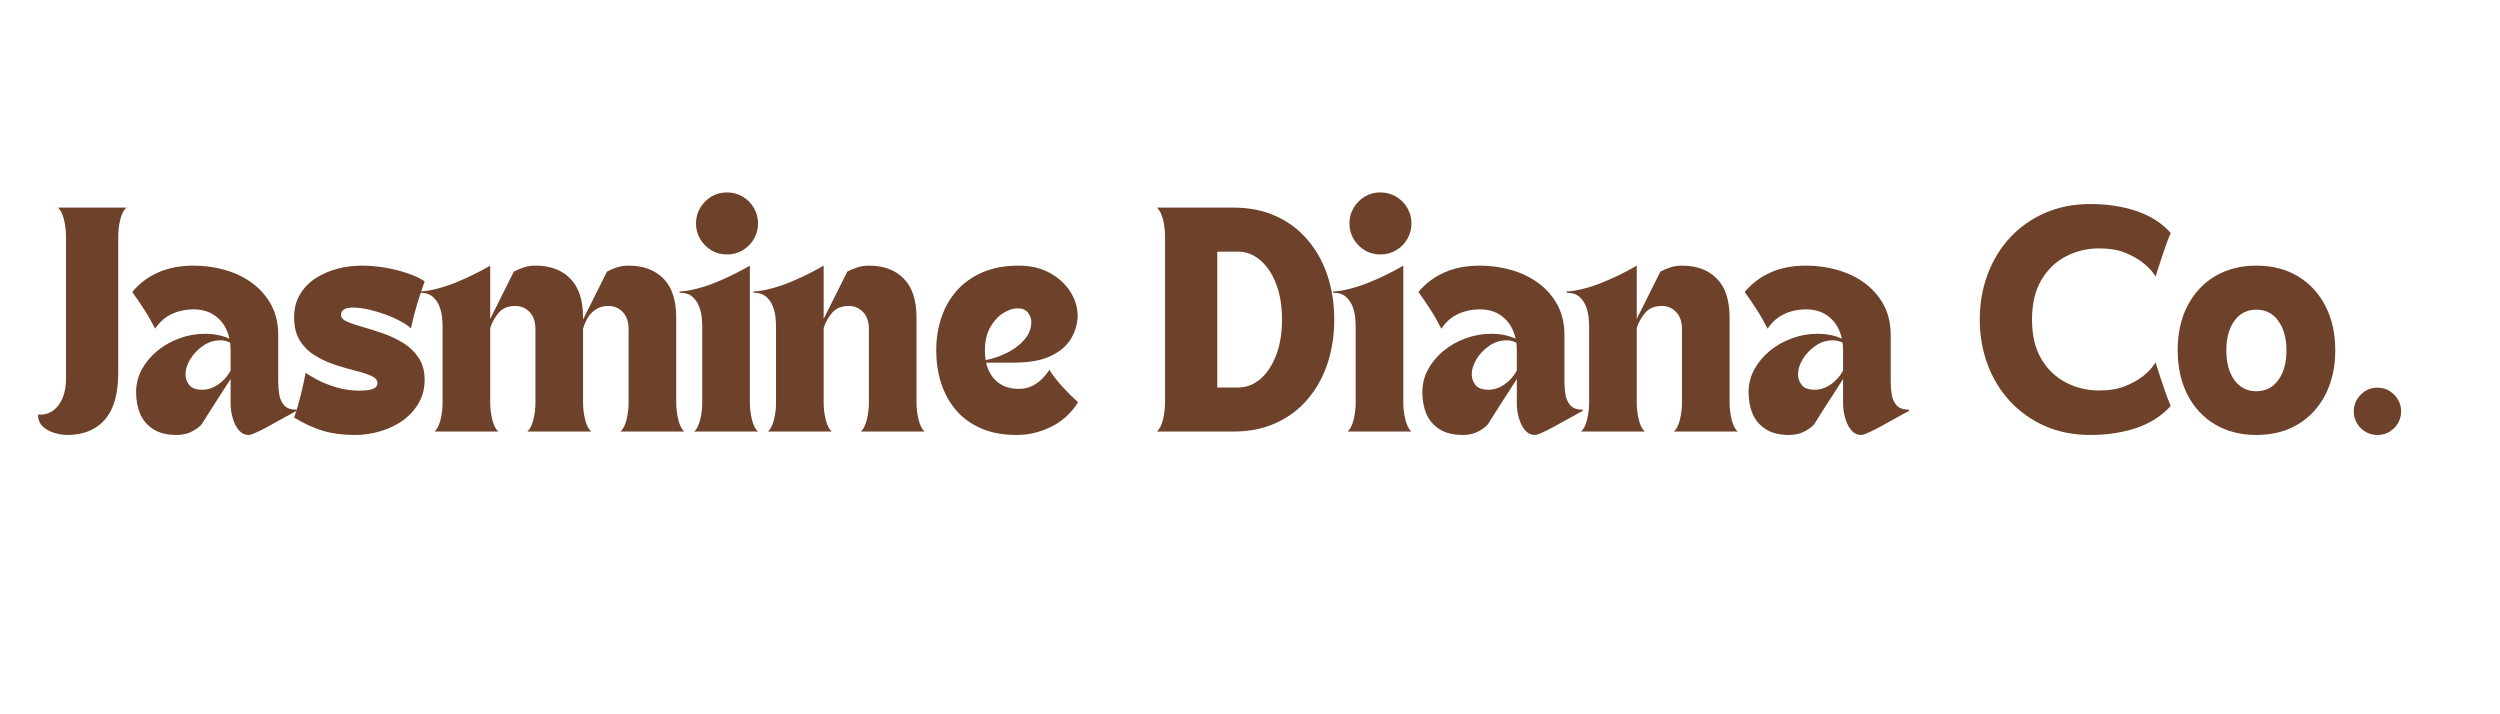 <svg xmlns="http://www.w3.org/2000/svg" xmlns:xlink="http://www.w3.org/1999/xlink" width="350" zoomAndPan="magnify" viewBox="0 0 262.5 75" height="100" preserveAspectRatio="xMidYMid meet" version="1.0"><defs><g/><clipPath id="f217a24199"><path d="M 0.594 2 L 11 2 L 11 27 L 0.594 27 Z M 0.594 2 " clip-rule="nonzero"/></clipPath><clipPath id="86842bfa96"><rect x="0" width="259" y="0" height="35"/></clipPath></defs><g transform="matrix(1, 0, 0, 1, 3, 19)"><g clip-path="url(#86842bfa96)"><g clip-path="url(#f217a24199)"><g fill="#6d412a" fill-opacity="1"><g transform="translate(0.743, 26.313)"><g><path d="M 0.25 -1.781 C 1.125 -1.719 1.832 -2.035 2.375 -2.734 C 2.914 -3.441 3.188 -4.383 3.188 -5.562 L 3.188 -20.469 C 3.188 -21.094 3.113 -21.695 2.969 -22.281 C 2.82 -22.863 2.613 -23.273 2.344 -23.516 L 9.531 -23.516 C 9.25 -23.273 9.035 -22.863 8.891 -22.281 C 8.742 -21.707 8.672 -21.113 8.672 -20.5 L 8.672 -6.172 C 8.672 -3.941 8.195 -2.297 7.25 -1.234 C 6.312 -0.172 5 0.359 3.312 0.359 C 2.926 0.359 2.492 0.289 2.016 0.156 C 1.535 0.02 1.117 -0.203 0.766 -0.516 C 0.422 -0.836 0.25 -1.258 0.25 -1.781 Z M 0.25 -1.781 "/></g></g></g></g><g fill="#6d412a" fill-opacity="1"><g transform="translate(10.635, 26.313)"><g><path d="M 0.25 -14.656 C 1.008 -15.562 1.926 -16.25 3 -16.719 C 4.07 -17.188 5.297 -17.422 6.672 -17.422 C 7.848 -17.422 8.969 -17.266 10.031 -16.953 C 11.094 -16.648 12.035 -16.191 12.859 -15.578 C 13.691 -14.961 14.352 -14.203 14.844 -13.297 C 15.332 -12.391 15.578 -11.336 15.578 -10.141 L 15.578 -5.234 C 15.578 -4.785 15.613 -4.332 15.688 -3.875 C 15.77 -3.414 15.945 -3.035 16.219 -2.734 C 16.488 -2.441 16.914 -2.297 17.5 -2.297 L 17.5 -2.172 C 17.031 -1.922 16.535 -1.648 16.016 -1.359 C 15.492 -1.066 14.992 -0.789 14.516 -0.531 C 14.035 -0.27 13.613 -0.055 13.25 0.109 C 12.883 0.273 12.629 0.359 12.484 0.359 C 12.078 0.359 11.727 0.191 11.438 -0.141 C 11.156 -0.484 10.941 -0.91 10.797 -1.422 C 10.648 -1.93 10.578 -2.43 10.578 -2.922 L 10.578 -5.516 C 10.266 -5.023 9.914 -4.484 9.531 -3.891 C 9.156 -3.305 8.789 -2.738 8.438 -2.188 C 8.094 -1.633 7.801 -1.172 7.562 -0.797 C 7.445 -0.609 7.145 -0.367 6.656 -0.078 C 6.164 0.211 5.586 0.359 4.922 0.359 C 3.91 0.359 3.086 0.156 2.453 -0.25 C 1.828 -0.656 1.367 -1.191 1.078 -1.859 C 0.797 -2.535 0.656 -3.289 0.656 -4.125 C 0.656 -4.977 0.852 -5.773 1.25 -6.516 C 1.656 -7.254 2.195 -7.906 2.875 -8.469 C 3.562 -9.031 4.332 -9.469 5.188 -9.781 C 6.051 -10.102 6.953 -10.266 7.891 -10.266 C 8.848 -10.266 9.703 -10.094 10.453 -9.75 C 10.242 -10.707 9.812 -11.457 9.156 -12 C 8.5 -12.551 7.691 -12.828 6.734 -12.828 C 5.848 -12.828 5.062 -12.66 4.375 -12.328 C 3.688 -12.004 3.113 -11.492 2.656 -10.797 C 2.27 -11.555 1.891 -12.223 1.516 -12.797 C 1.141 -13.379 0.719 -14 0.25 -14.656 Z M 5.844 -6 C 5.844 -5.602 5.973 -5.234 6.234 -4.891 C 6.492 -4.555 6.953 -4.391 7.609 -4.391 C 8.172 -4.391 8.719 -4.566 9.25 -4.922 C 9.781 -5.273 10.223 -5.766 10.578 -6.391 L 10.578 -8.562 C 10.578 -8.688 10.57 -8.816 10.562 -8.953 C 10.551 -9.098 10.539 -9.223 10.531 -9.328 C 10.383 -9.41 10.223 -9.473 10.047 -9.516 C 9.879 -9.555 9.695 -9.578 9.5 -9.578 C 8.82 -9.578 8.207 -9.379 7.656 -8.984 C 7.102 -8.598 6.66 -8.129 6.328 -7.578 C 6.004 -7.023 5.844 -6.5 5.844 -6 Z M 5.844 -6 "/></g></g></g><g fill="#6d412a" fill-opacity="1"><g transform="translate(27.398, 26.313)"><g><path d="M 0.484 -12 C 0.484 -12.914 0.688 -13.711 1.094 -14.391 C 1.5 -15.078 2.047 -15.645 2.734 -16.094 C 3.43 -16.539 4.195 -16.875 5.031 -17.094 C 5.863 -17.312 6.723 -17.422 7.609 -17.422 C 8.367 -17.422 9.16 -17.352 9.984 -17.219 C 10.805 -17.082 11.586 -16.891 12.328 -16.641 C 13.066 -16.398 13.688 -16.109 14.188 -15.766 C 14.039 -15.359 13.875 -14.867 13.688 -14.297 C 13.5 -13.723 13.32 -13.129 13.156 -12.516 C 13 -11.91 12.863 -11.348 12.75 -10.828 C 12.539 -11.047 12.207 -11.281 11.75 -11.531 C 11.289 -11.789 10.77 -12.031 10.188 -12.25 C 9.602 -12.469 9 -12.648 8.375 -12.797 C 7.758 -12.941 7.188 -13.016 6.656 -13.016 C 5.82 -13.016 5.406 -12.754 5.406 -12.234 C 5.406 -11.961 5.613 -11.734 6.031 -11.547 C 6.457 -11.359 7.004 -11.172 7.672 -10.984 C 8.336 -10.797 9.047 -10.57 9.797 -10.312 C 10.547 -10.051 11.254 -9.719 11.922 -9.312 C 12.586 -8.906 13.129 -8.391 13.547 -7.766 C 13.973 -7.141 14.188 -6.363 14.188 -5.438 C 14.188 -4.531 13.977 -3.711 13.562 -2.984 C 13.145 -2.266 12.586 -1.656 11.891 -1.156 C 11.191 -0.664 10.406 -0.289 9.531 -0.031 C 8.664 0.227 7.781 0.359 6.875 0.359 C 5.594 0.359 4.453 0.207 3.453 -0.094 C 2.461 -0.406 1.473 -0.863 0.484 -1.469 C 0.742 -2.195 0.973 -2.969 1.172 -3.781 C 1.367 -4.602 1.547 -5.398 1.703 -6.172 C 1.93 -5.992 2.328 -5.754 2.891 -5.453 C 3.461 -5.148 4.141 -4.879 4.922 -4.641 C 5.703 -4.41 6.516 -4.297 7.359 -4.297 C 7.609 -4.297 7.879 -4.312 8.172 -4.344 C 8.461 -4.375 8.711 -4.445 8.922 -4.562 C 9.129 -4.676 9.234 -4.852 9.234 -5.094 C 9.234 -5.406 9.02 -5.656 8.594 -5.844 C 8.176 -6.031 7.633 -6.207 6.969 -6.375 C 6.301 -6.539 5.598 -6.742 4.859 -6.984 C 4.117 -7.223 3.414 -7.539 2.75 -7.938 C 2.082 -8.332 1.535 -8.859 1.109 -9.516 C 0.691 -10.172 0.484 -11 0.484 -12 Z M 0.484 -12 "/></g></g></g><g fill="#6d412a" fill-opacity="1"><g transform="translate(42.065, 26.313)"><g><path d="M -0.969 -14.703 C -0.375 -14.734 0.266 -14.844 0.953 -15.031 C 1.648 -15.219 2.332 -15.453 3 -15.734 C 3.676 -16.016 4.312 -16.305 4.906 -16.609 C 5.5 -16.91 6 -17.18 6.406 -17.422 L 6.406 -11.828 L 8.891 -16.797 C 9.223 -16.973 9.57 -17.117 9.938 -17.234 C 10.301 -17.359 10.707 -17.422 11.156 -17.422 C 12.707 -17.422 13.926 -16.969 14.812 -16.062 C 15.707 -15.164 16.156 -13.801 16.156 -11.969 L 16.156 -11.766 L 18.672 -16.797 C 18.992 -16.973 19.336 -17.117 19.703 -17.234 C 20.066 -17.359 20.477 -17.422 20.938 -17.422 C 22.477 -17.422 23.695 -16.969 24.594 -16.062 C 25.488 -15.164 25.938 -13.801 25.938 -11.969 L 25.938 -3.047 C 25.938 -2.441 26.008 -1.844 26.156 -1.25 C 26.301 -0.656 26.508 -0.238 26.781 0 L 20.078 0 C 20.359 -0.238 20.57 -0.648 20.719 -1.234 C 20.863 -1.828 20.938 -2.422 20.938 -3.016 L 20.938 -10.75 C 20.938 -11.531 20.734 -12.129 20.328 -12.547 C 19.922 -12.973 19.414 -13.188 18.812 -13.188 C 18.289 -13.188 17.852 -13.066 17.5 -12.828 C 17.145 -12.598 16.859 -12.301 16.641 -11.938 C 16.43 -11.57 16.27 -11.191 16.156 -10.797 L 16.156 -3.047 C 16.156 -2.441 16.227 -1.844 16.375 -1.25 C 16.52 -0.656 16.734 -0.238 17.016 0 L 10.312 0 C 10.582 -0.238 10.789 -0.648 10.938 -1.234 C 11.082 -1.828 11.156 -2.422 11.156 -3.016 L 11.156 -10.75 C 11.156 -11.531 10.953 -12.129 10.547 -12.547 C 10.141 -12.973 9.641 -13.188 9.047 -13.188 C 8.273 -13.188 7.688 -12.941 7.281 -12.453 C 6.875 -11.961 6.582 -11.438 6.406 -10.875 L 6.406 -3.047 C 6.406 -2.441 6.477 -1.844 6.625 -1.25 C 6.77 -0.656 6.984 -0.238 7.266 0 L 0.562 0 C 0.832 -0.238 1.039 -0.648 1.188 -1.234 C 1.332 -1.828 1.406 -2.422 1.406 -3.016 L 1.406 -11.094 C 1.406 -11.27 1.391 -11.547 1.359 -11.922 C 1.328 -12.297 1.238 -12.688 1.094 -13.094 C 0.945 -13.5 0.711 -13.848 0.391 -14.141 C 0.066 -14.43 -0.383 -14.578 -0.969 -14.578 Z M -0.969 -14.703 "/></g></g></g><g fill="#6d412a" fill-opacity="1"><g transform="translate(69.329, 26.313)"><g><path d="M -0.969 -14.703 C -0.375 -14.734 0.266 -14.844 0.953 -15.031 C 1.648 -15.219 2.332 -15.453 3 -15.734 C 3.676 -16.016 4.312 -16.305 4.906 -16.609 C 5.5 -16.91 6 -17.18 6.406 -17.422 L 6.406 -3.047 C 6.406 -2.441 6.477 -1.844 6.625 -1.25 C 6.77 -0.656 6.984 -0.238 7.266 0 L 0.562 0 C 0.832 -0.238 1.039 -0.648 1.188 -1.234 C 1.332 -1.828 1.406 -2.422 1.406 -3.016 L 1.406 -11.094 C 1.406 -11.27 1.391 -11.547 1.359 -11.922 C 1.328 -12.297 1.238 -12.688 1.094 -13.094 C 0.945 -13.5 0.711 -13.848 0.391 -14.141 C 0.066 -14.43 -0.383 -14.578 -0.969 -14.578 Z M 4 -18.594 C 3.395 -18.594 2.848 -18.738 2.359 -19.031 C 1.879 -19.32 1.488 -19.719 1.188 -20.219 C 0.895 -20.719 0.75 -21.258 0.75 -21.844 C 0.75 -22.438 0.895 -22.984 1.188 -23.484 C 1.488 -23.984 1.879 -24.379 2.359 -24.672 C 2.848 -24.961 3.395 -25.109 4 -25.109 C 4.602 -25.109 5.148 -24.961 5.641 -24.672 C 6.141 -24.379 6.535 -23.984 6.828 -23.484 C 7.117 -22.984 7.266 -22.438 7.266 -21.844 C 7.266 -21.258 7.117 -20.719 6.828 -20.219 C 6.535 -19.719 6.141 -19.32 5.641 -19.031 C 5.148 -18.738 4.602 -18.594 4 -18.594 Z M 4 -18.594 "/></g></g></g><g fill="#6d412a" fill-opacity="1"><g transform="translate(77.077, 26.313)"><g><path d="M -0.969 -14.578 L -0.969 -14.703 C -0.375 -14.734 0.266 -14.844 0.953 -15.031 C 1.648 -15.219 2.332 -15.453 3 -15.734 C 3.676 -16.016 4.312 -16.305 4.906 -16.609 C 5.5 -16.91 6 -17.18 6.406 -17.422 L 6.406 -11.828 L 8.891 -16.797 C 9.223 -16.973 9.57 -17.117 9.938 -17.234 C 10.301 -17.359 10.707 -17.422 11.156 -17.422 C 12.707 -17.422 13.926 -16.969 14.812 -16.062 C 15.707 -15.164 16.156 -13.801 16.156 -11.969 L 16.156 -3.047 C 16.156 -2.441 16.227 -1.844 16.375 -1.25 C 16.52 -0.656 16.734 -0.238 17.016 0 L 10.312 0 C 10.582 -0.238 10.789 -0.648 10.938 -1.234 C 11.082 -1.828 11.156 -2.422 11.156 -3.016 L 11.156 -10.75 C 11.156 -11.531 10.953 -12.129 10.547 -12.547 C 10.141 -12.973 9.641 -13.188 9.047 -13.188 C 8.273 -13.188 7.688 -12.941 7.281 -12.453 C 6.875 -11.961 6.582 -11.438 6.406 -10.875 L 6.406 -3.047 C 6.406 -2.441 6.477 -1.844 6.625 -1.25 C 6.77 -0.656 6.984 -0.238 7.266 0 L 0.562 0 C 0.832 -0.238 1.039 -0.648 1.188 -1.234 C 1.332 -1.828 1.406 -2.422 1.406 -3.016 L 1.406 -11.094 C 1.406 -11.27 1.391 -11.547 1.359 -11.922 C 1.328 -12.297 1.238 -12.688 1.094 -13.094 C 0.945 -13.5 0.711 -13.848 0.391 -14.141 C 0.066 -14.43 -0.383 -14.578 -0.969 -14.578 Z M -0.969 -14.578 "/></g></g></g><g fill="#6d412a" fill-opacity="1"><g transform="translate(94.571, 26.313)"><g><path d="M 9.172 0.359 C 7.734 0.359 6.484 0.125 5.422 -0.344 C 4.359 -0.812 3.477 -1.457 2.781 -2.281 C 2.094 -3.102 1.578 -4.051 1.234 -5.125 C 0.898 -6.195 0.734 -7.332 0.734 -8.531 C 0.734 -9.727 0.91 -10.863 1.266 -11.938 C 1.617 -13.008 2.156 -13.957 2.875 -14.781 C 3.602 -15.602 4.508 -16.25 5.594 -16.719 C 6.676 -17.188 7.945 -17.422 9.406 -17.422 C 10.645 -17.422 11.727 -17.164 12.656 -16.656 C 13.582 -16.145 14.301 -15.488 14.812 -14.688 C 15.32 -13.883 15.578 -13.051 15.578 -12.188 C 15.578 -11.375 15.359 -10.582 14.922 -9.812 C 14.492 -9.051 13.785 -8.43 12.797 -7.953 C 11.816 -7.473 10.492 -7.234 8.828 -7.234 L 5.969 -7.234 C 6.164 -6.379 6.555 -5.707 7.141 -5.219 C 7.723 -4.727 8.473 -4.484 9.391 -4.484 C 9.984 -4.484 10.492 -4.602 10.922 -4.844 C 11.359 -5.094 11.719 -5.375 12 -5.688 C 12.289 -6.008 12.492 -6.273 12.609 -6.484 C 13.016 -5.848 13.492 -5.234 14.047 -4.641 C 14.598 -4.047 15.125 -3.523 15.625 -3.078 C 14.906 -1.93 13.961 -1.07 12.797 -0.5 C 11.641 0.07 10.43 0.359 9.172 0.359 Z M 5.922 -7.5 C 6.703 -7.656 7.457 -7.914 8.188 -8.281 C 8.914 -8.645 9.52 -9.102 10 -9.656 C 10.477 -10.207 10.719 -10.832 10.719 -11.531 C 10.719 -11.852 10.602 -12.164 10.375 -12.469 C 10.156 -12.781 9.785 -12.938 9.266 -12.938 C 8.797 -12.938 8.297 -12.77 7.766 -12.438 C 7.234 -12.102 6.781 -11.609 6.406 -10.953 C 6.031 -10.297 5.844 -9.488 5.844 -8.531 C 5.844 -8.176 5.867 -7.832 5.922 -7.5 Z M 5.922 -7.5 "/></g></g></g><g fill="#6d412a" fill-opacity="1"><g transform="translate(110.676, 26.313)"><g/></g></g><g fill="#6d412a" fill-opacity="1"><g transform="translate(117.986, 26.313)"><g><path d="M 0.484 0 C 0.766 -0.238 0.977 -0.656 1.125 -1.25 C 1.27 -1.844 1.344 -2.441 1.344 -3.047 L 1.344 -20.469 C 1.344 -21.094 1.27 -21.695 1.125 -22.281 C 0.977 -22.863 0.766 -23.273 0.484 -23.516 L 8.5 -23.516 C 10.176 -23.516 11.664 -23.219 12.969 -22.625 C 14.281 -22.039 15.391 -21.211 16.297 -20.141 C 17.211 -19.078 17.91 -17.832 18.391 -16.406 C 18.867 -14.977 19.109 -13.426 19.109 -11.75 C 19.109 -10.094 18.867 -8.547 18.391 -7.109 C 17.91 -5.68 17.211 -4.438 16.297 -3.375 C 15.391 -2.312 14.281 -1.484 12.969 -0.891 C 11.664 -0.297 10.176 0 8.5 0 Z M 6.828 -4.625 L 9.016 -4.625 C 9.848 -4.625 10.613 -4.91 11.312 -5.484 C 12.008 -6.066 12.566 -6.891 12.984 -7.953 C 13.41 -9.023 13.625 -10.289 13.625 -11.75 C 13.625 -13.227 13.41 -14.5 12.984 -15.562 C 12.566 -16.625 12.008 -17.441 11.312 -18.016 C 10.613 -18.598 9.848 -18.891 9.016 -18.891 L 6.828 -18.891 Z M 6.828 -4.625 "/></g></g></g><g fill="#6d412a" fill-opacity="1"><g transform="translate(137.94, 26.313)"><g><path d="M -0.969 -14.703 C -0.375 -14.734 0.266 -14.844 0.953 -15.031 C 1.648 -15.219 2.332 -15.453 3 -15.734 C 3.676 -16.016 4.312 -16.305 4.906 -16.609 C 5.5 -16.91 6 -17.18 6.406 -17.422 L 6.406 -3.047 C 6.406 -2.441 6.477 -1.844 6.625 -1.25 C 6.77 -0.656 6.984 -0.238 7.266 0 L 0.562 0 C 0.832 -0.238 1.039 -0.648 1.188 -1.234 C 1.332 -1.828 1.406 -2.422 1.406 -3.016 L 1.406 -11.094 C 1.406 -11.27 1.391 -11.547 1.359 -11.922 C 1.328 -12.297 1.238 -12.688 1.094 -13.094 C 0.945 -13.5 0.711 -13.848 0.391 -14.141 C 0.066 -14.43 -0.383 -14.578 -0.969 -14.578 Z M 4 -18.594 C 3.395 -18.594 2.848 -18.738 2.359 -19.031 C 1.879 -19.32 1.488 -19.719 1.188 -20.219 C 0.895 -20.719 0.75 -21.258 0.75 -21.844 C 0.75 -22.438 0.895 -22.984 1.188 -23.484 C 1.488 -23.984 1.879 -24.379 2.359 -24.672 C 2.848 -24.961 3.395 -25.109 4 -25.109 C 4.602 -25.109 5.148 -24.961 5.641 -24.672 C 6.141 -24.379 6.535 -23.984 6.828 -23.484 C 7.117 -22.984 7.266 -22.438 7.266 -21.844 C 7.266 -21.258 7.117 -20.719 6.828 -20.219 C 6.535 -19.719 6.141 -19.32 5.641 -19.031 C 5.148 -18.738 4.602 -18.594 4 -18.594 Z M 4 -18.594 "/></g></g></g><g fill="#6d412a" fill-opacity="1"><g transform="translate(145.688, 26.313)"><g><path d="M 0.25 -14.656 C 1.008 -15.562 1.926 -16.25 3 -16.719 C 4.07 -17.188 5.297 -17.422 6.672 -17.422 C 7.848 -17.422 8.969 -17.266 10.031 -16.953 C 11.094 -16.648 12.035 -16.191 12.859 -15.578 C 13.691 -14.961 14.352 -14.203 14.844 -13.297 C 15.332 -12.391 15.578 -11.336 15.578 -10.141 L 15.578 -5.234 C 15.578 -4.785 15.613 -4.332 15.688 -3.875 C 15.77 -3.414 15.945 -3.035 16.219 -2.734 C 16.488 -2.441 16.914 -2.297 17.5 -2.297 L 17.5 -2.172 C 17.031 -1.922 16.535 -1.648 16.016 -1.359 C 15.492 -1.066 14.992 -0.789 14.516 -0.531 C 14.035 -0.27 13.613 -0.055 13.25 0.109 C 12.883 0.273 12.629 0.359 12.484 0.359 C 12.078 0.359 11.727 0.191 11.438 -0.141 C 11.156 -0.484 10.941 -0.91 10.797 -1.422 C 10.648 -1.93 10.578 -2.43 10.578 -2.922 L 10.578 -5.516 C 10.266 -5.023 9.914 -4.484 9.531 -3.891 C 9.156 -3.305 8.789 -2.738 8.438 -2.188 C 8.094 -1.633 7.801 -1.172 7.562 -0.797 C 7.445 -0.609 7.145 -0.367 6.656 -0.078 C 6.164 0.211 5.586 0.359 4.922 0.359 C 3.91 0.359 3.086 0.156 2.453 -0.25 C 1.828 -0.656 1.367 -1.191 1.078 -1.859 C 0.797 -2.535 0.656 -3.289 0.656 -4.125 C 0.656 -4.977 0.852 -5.773 1.25 -6.516 C 1.656 -7.254 2.195 -7.906 2.875 -8.469 C 3.562 -9.031 4.332 -9.469 5.188 -9.781 C 6.051 -10.102 6.953 -10.266 7.891 -10.266 C 8.848 -10.266 9.703 -10.094 10.453 -9.75 C 10.242 -10.707 9.812 -11.457 9.156 -12 C 8.5 -12.551 7.691 -12.828 6.734 -12.828 C 5.848 -12.828 5.062 -12.66 4.375 -12.328 C 3.688 -12.004 3.113 -11.492 2.656 -10.797 C 2.27 -11.555 1.891 -12.223 1.516 -12.797 C 1.141 -13.379 0.719 -14 0.25 -14.656 Z M 5.844 -6 C 5.844 -5.602 5.973 -5.234 6.234 -4.891 C 6.492 -4.555 6.953 -4.391 7.609 -4.391 C 8.172 -4.391 8.719 -4.566 9.25 -4.922 C 9.781 -5.273 10.223 -5.766 10.578 -6.391 L 10.578 -8.562 C 10.578 -8.688 10.57 -8.816 10.562 -8.953 C 10.551 -9.098 10.539 -9.223 10.531 -9.328 C 10.383 -9.41 10.223 -9.473 10.047 -9.516 C 9.879 -9.555 9.695 -9.578 9.5 -9.578 C 8.82 -9.578 8.207 -9.379 7.656 -8.984 C 7.102 -8.598 6.66 -8.129 6.328 -7.578 C 6.004 -7.023 5.844 -6.5 5.844 -6 Z M 5.844 -6 "/></g></g></g><g fill="#6d412a" fill-opacity="1"><g transform="translate(162.451, 26.313)"><g><path d="M -0.969 -14.578 L -0.969 -14.703 C -0.375 -14.734 0.266 -14.844 0.953 -15.031 C 1.648 -15.219 2.332 -15.453 3 -15.734 C 3.676 -16.016 4.312 -16.305 4.906 -16.609 C 5.5 -16.91 6 -17.18 6.406 -17.422 L 6.406 -11.828 L 8.891 -16.797 C 9.223 -16.973 9.57 -17.117 9.938 -17.234 C 10.301 -17.359 10.707 -17.422 11.156 -17.422 C 12.707 -17.422 13.926 -16.969 14.812 -16.062 C 15.707 -15.164 16.156 -13.801 16.156 -11.969 L 16.156 -3.047 C 16.156 -2.441 16.227 -1.844 16.375 -1.25 C 16.52 -0.656 16.734 -0.238 17.016 0 L 10.312 0 C 10.582 -0.238 10.789 -0.648 10.938 -1.234 C 11.082 -1.828 11.156 -2.422 11.156 -3.016 L 11.156 -10.75 C 11.156 -11.531 10.953 -12.129 10.547 -12.547 C 10.141 -12.973 9.641 -13.188 9.047 -13.188 C 8.273 -13.188 7.688 -12.941 7.281 -12.453 C 6.875 -11.961 6.582 -11.438 6.406 -10.875 L 6.406 -3.047 C 6.406 -2.441 6.477 -1.844 6.625 -1.25 C 6.77 -0.656 6.984 -0.238 7.266 0 L 0.562 0 C 0.832 -0.238 1.039 -0.648 1.188 -1.234 C 1.332 -1.828 1.406 -2.422 1.406 -3.016 L 1.406 -11.094 C 1.406 -11.27 1.391 -11.547 1.359 -11.922 C 1.328 -12.297 1.238 -12.688 1.094 -13.094 C 0.945 -13.5 0.711 -13.848 0.391 -14.141 C 0.066 -14.43 -0.383 -14.578 -0.969 -14.578 Z M -0.969 -14.578 "/></g></g></g><g fill="#6d412a" fill-opacity="1"><g transform="translate(179.945, 26.313)"><g><path d="M 0.25 -14.656 C 1.008 -15.562 1.926 -16.25 3 -16.719 C 4.07 -17.188 5.297 -17.422 6.672 -17.422 C 7.848 -17.422 8.969 -17.266 10.031 -16.953 C 11.094 -16.648 12.035 -16.191 12.859 -15.578 C 13.691 -14.961 14.352 -14.203 14.844 -13.297 C 15.332 -12.391 15.578 -11.336 15.578 -10.141 L 15.578 -5.234 C 15.578 -4.785 15.613 -4.332 15.688 -3.875 C 15.77 -3.414 15.945 -3.035 16.219 -2.734 C 16.488 -2.441 16.914 -2.297 17.5 -2.297 L 17.5 -2.172 C 17.031 -1.922 16.535 -1.648 16.016 -1.359 C 15.492 -1.066 14.992 -0.789 14.516 -0.531 C 14.035 -0.27 13.613 -0.055 13.25 0.109 C 12.883 0.273 12.629 0.359 12.484 0.359 C 12.078 0.359 11.727 0.191 11.438 -0.141 C 11.156 -0.484 10.941 -0.91 10.797 -1.422 C 10.648 -1.93 10.578 -2.43 10.578 -2.922 L 10.578 -5.516 C 10.266 -5.023 9.914 -4.484 9.531 -3.891 C 9.156 -3.305 8.789 -2.738 8.438 -2.188 C 8.094 -1.633 7.801 -1.172 7.562 -0.797 C 7.445 -0.609 7.145 -0.367 6.656 -0.078 C 6.164 0.211 5.586 0.359 4.922 0.359 C 3.91 0.359 3.086 0.156 2.453 -0.25 C 1.828 -0.656 1.367 -1.191 1.078 -1.859 C 0.797 -2.535 0.656 -3.289 0.656 -4.125 C 0.656 -4.977 0.852 -5.773 1.25 -6.516 C 1.656 -7.254 2.195 -7.906 2.875 -8.469 C 3.562 -9.031 4.332 -9.469 5.188 -9.781 C 6.051 -10.102 6.953 -10.266 7.891 -10.266 C 8.848 -10.266 9.703 -10.094 10.453 -9.75 C 10.242 -10.707 9.812 -11.457 9.156 -12 C 8.5 -12.551 7.691 -12.828 6.734 -12.828 C 5.848 -12.828 5.062 -12.66 4.375 -12.328 C 3.688 -12.004 3.113 -11.492 2.656 -10.797 C 2.27 -11.555 1.891 -12.223 1.516 -12.797 C 1.141 -13.379 0.719 -14 0.25 -14.656 Z M 5.844 -6 C 5.844 -5.602 5.973 -5.234 6.234 -4.891 C 6.492 -4.555 6.953 -4.391 7.609 -4.391 C 8.172 -4.391 8.719 -4.566 9.25 -4.922 C 9.781 -5.273 10.223 -5.766 10.578 -6.391 L 10.578 -8.562 C 10.578 -8.688 10.57 -8.816 10.562 -8.953 C 10.551 -9.098 10.539 -9.223 10.531 -9.328 C 10.383 -9.41 10.223 -9.473 10.047 -9.516 C 9.879 -9.555 9.695 -9.578 9.5 -9.578 C 8.82 -9.578 8.207 -9.379 7.656 -8.984 C 7.102 -8.598 6.66 -8.129 6.328 -7.578 C 6.004 -7.023 5.844 -6.5 5.844 -6 Z M 5.844 -6 "/></g></g></g><g fill="#6d412a" fill-opacity="1"><g transform="translate(196.708, 26.313)"><g/></g></g><g fill="#6d412a" fill-opacity="1"><g transform="translate(204.017, 26.313)"><g><path d="M 12.5 0.359 C 10.727 0.359 9.129 0.047 7.703 -0.578 C 6.273 -1.211 5.047 -2.086 4.016 -3.203 C 2.992 -4.316 2.211 -5.602 1.672 -7.062 C 1.129 -8.531 0.859 -10.098 0.859 -11.766 C 0.859 -13.441 1.129 -15.008 1.672 -16.469 C 2.211 -17.938 2.992 -19.227 4.016 -20.344 C 5.047 -21.457 6.273 -22.328 7.703 -22.953 C 9.129 -23.578 10.727 -23.891 12.5 -23.891 C 14.238 -23.891 15.836 -23.645 17.297 -23.156 C 18.766 -22.664 19.969 -21.898 20.906 -20.859 C 20.695 -20.359 20.5 -19.836 20.312 -19.297 C 20.125 -18.766 19.957 -18.27 19.812 -17.812 C 19.664 -17.363 19.547 -16.992 19.453 -16.703 C 19.367 -16.422 19.328 -16.281 19.328 -16.281 C 19.328 -16.281 19.219 -16.43 19 -16.734 C 18.781 -17.035 18.43 -17.375 17.953 -17.75 C 17.473 -18.133 16.859 -18.477 16.109 -18.781 C 15.359 -19.082 14.457 -19.234 13.406 -19.234 C 12.156 -19.234 10.992 -18.957 9.922 -18.406 C 8.848 -17.852 7.984 -17.023 7.328 -15.922 C 6.672 -14.816 6.344 -13.426 6.344 -11.75 C 6.344 -10.094 6.672 -8.711 7.328 -7.609 C 7.984 -6.516 8.848 -5.691 9.922 -5.141 C 10.992 -4.586 12.156 -4.312 13.406 -4.312 C 14.457 -4.312 15.359 -4.461 16.109 -4.766 C 16.859 -5.066 17.473 -5.406 17.953 -5.781 C 18.43 -6.164 18.781 -6.508 19 -6.812 C 19.219 -7.113 19.328 -7.266 19.328 -7.266 C 19.328 -7.266 19.367 -7.117 19.453 -6.828 C 19.547 -6.547 19.664 -6.176 19.812 -5.719 C 19.957 -5.27 20.125 -4.773 20.312 -4.234 C 20.5 -3.703 20.695 -3.188 20.906 -2.688 C 19.969 -1.645 18.766 -0.875 17.297 -0.375 C 15.836 0.113 14.238 0.359 12.5 0.359 Z M 12.5 0.359 "/></g></g></g><g fill="#6d412a" fill-opacity="1"><g transform="translate(224.922, 26.313)"><g><path d="M 9 0.359 C 7.352 0.359 5.906 -0.008 4.656 -0.75 C 3.414 -1.488 2.453 -2.523 1.766 -3.859 C 1.078 -5.203 0.734 -6.758 0.734 -8.531 C 0.734 -10.32 1.078 -11.879 1.766 -13.203 C 2.453 -14.535 3.414 -15.57 4.656 -16.312 C 5.906 -17.051 7.352 -17.422 9 -17.422 C 10.656 -17.422 12.102 -17.051 13.344 -16.312 C 14.582 -15.57 15.547 -14.535 16.234 -13.203 C 16.93 -11.879 17.281 -10.32 17.281 -8.531 C 17.281 -6.758 16.93 -5.203 16.234 -3.859 C 15.547 -2.523 14.582 -1.488 13.344 -0.75 C 12.102 -0.008 10.656 0.359 9 0.359 Z M 5.844 -8.5 C 5.844 -7.219 6.125 -6.188 6.688 -5.406 C 7.25 -4.625 8.02 -4.234 9 -4.234 C 9.969 -4.234 10.734 -4.625 11.297 -5.406 C 11.867 -6.188 12.156 -7.219 12.156 -8.5 C 12.156 -9.801 11.867 -10.844 11.297 -11.625 C 10.734 -12.406 9.969 -12.797 9 -12.797 C 8.02 -12.797 7.25 -12.406 6.688 -11.625 C 6.125 -10.844 5.844 -9.801 5.844 -8.5 Z M 5.844 -8.5 "/></g></g></g><g fill="#6d412a" fill-opacity="1"><g transform="translate(242.928, 26.313)"><g><path d="M 1.219 -2.125 C 1.219 -2.801 1.461 -3.383 1.953 -3.875 C 2.441 -4.363 3.023 -4.609 3.703 -4.609 C 4.391 -4.609 4.973 -4.363 5.453 -3.875 C 5.941 -3.383 6.188 -2.801 6.188 -2.125 C 6.188 -1.438 5.941 -0.848 5.453 -0.359 C 4.973 0.117 4.391 0.359 3.703 0.359 C 3.023 0.359 2.441 0.117 1.953 -0.359 C 1.461 -0.848 1.219 -1.438 1.219 -2.125 Z M 1.219 -2.125 "/></g></g></g><g fill="#6d412a" fill-opacity="1"><g transform="translate(250.34, 26.313)"><g/></g></g></g></g></svg>